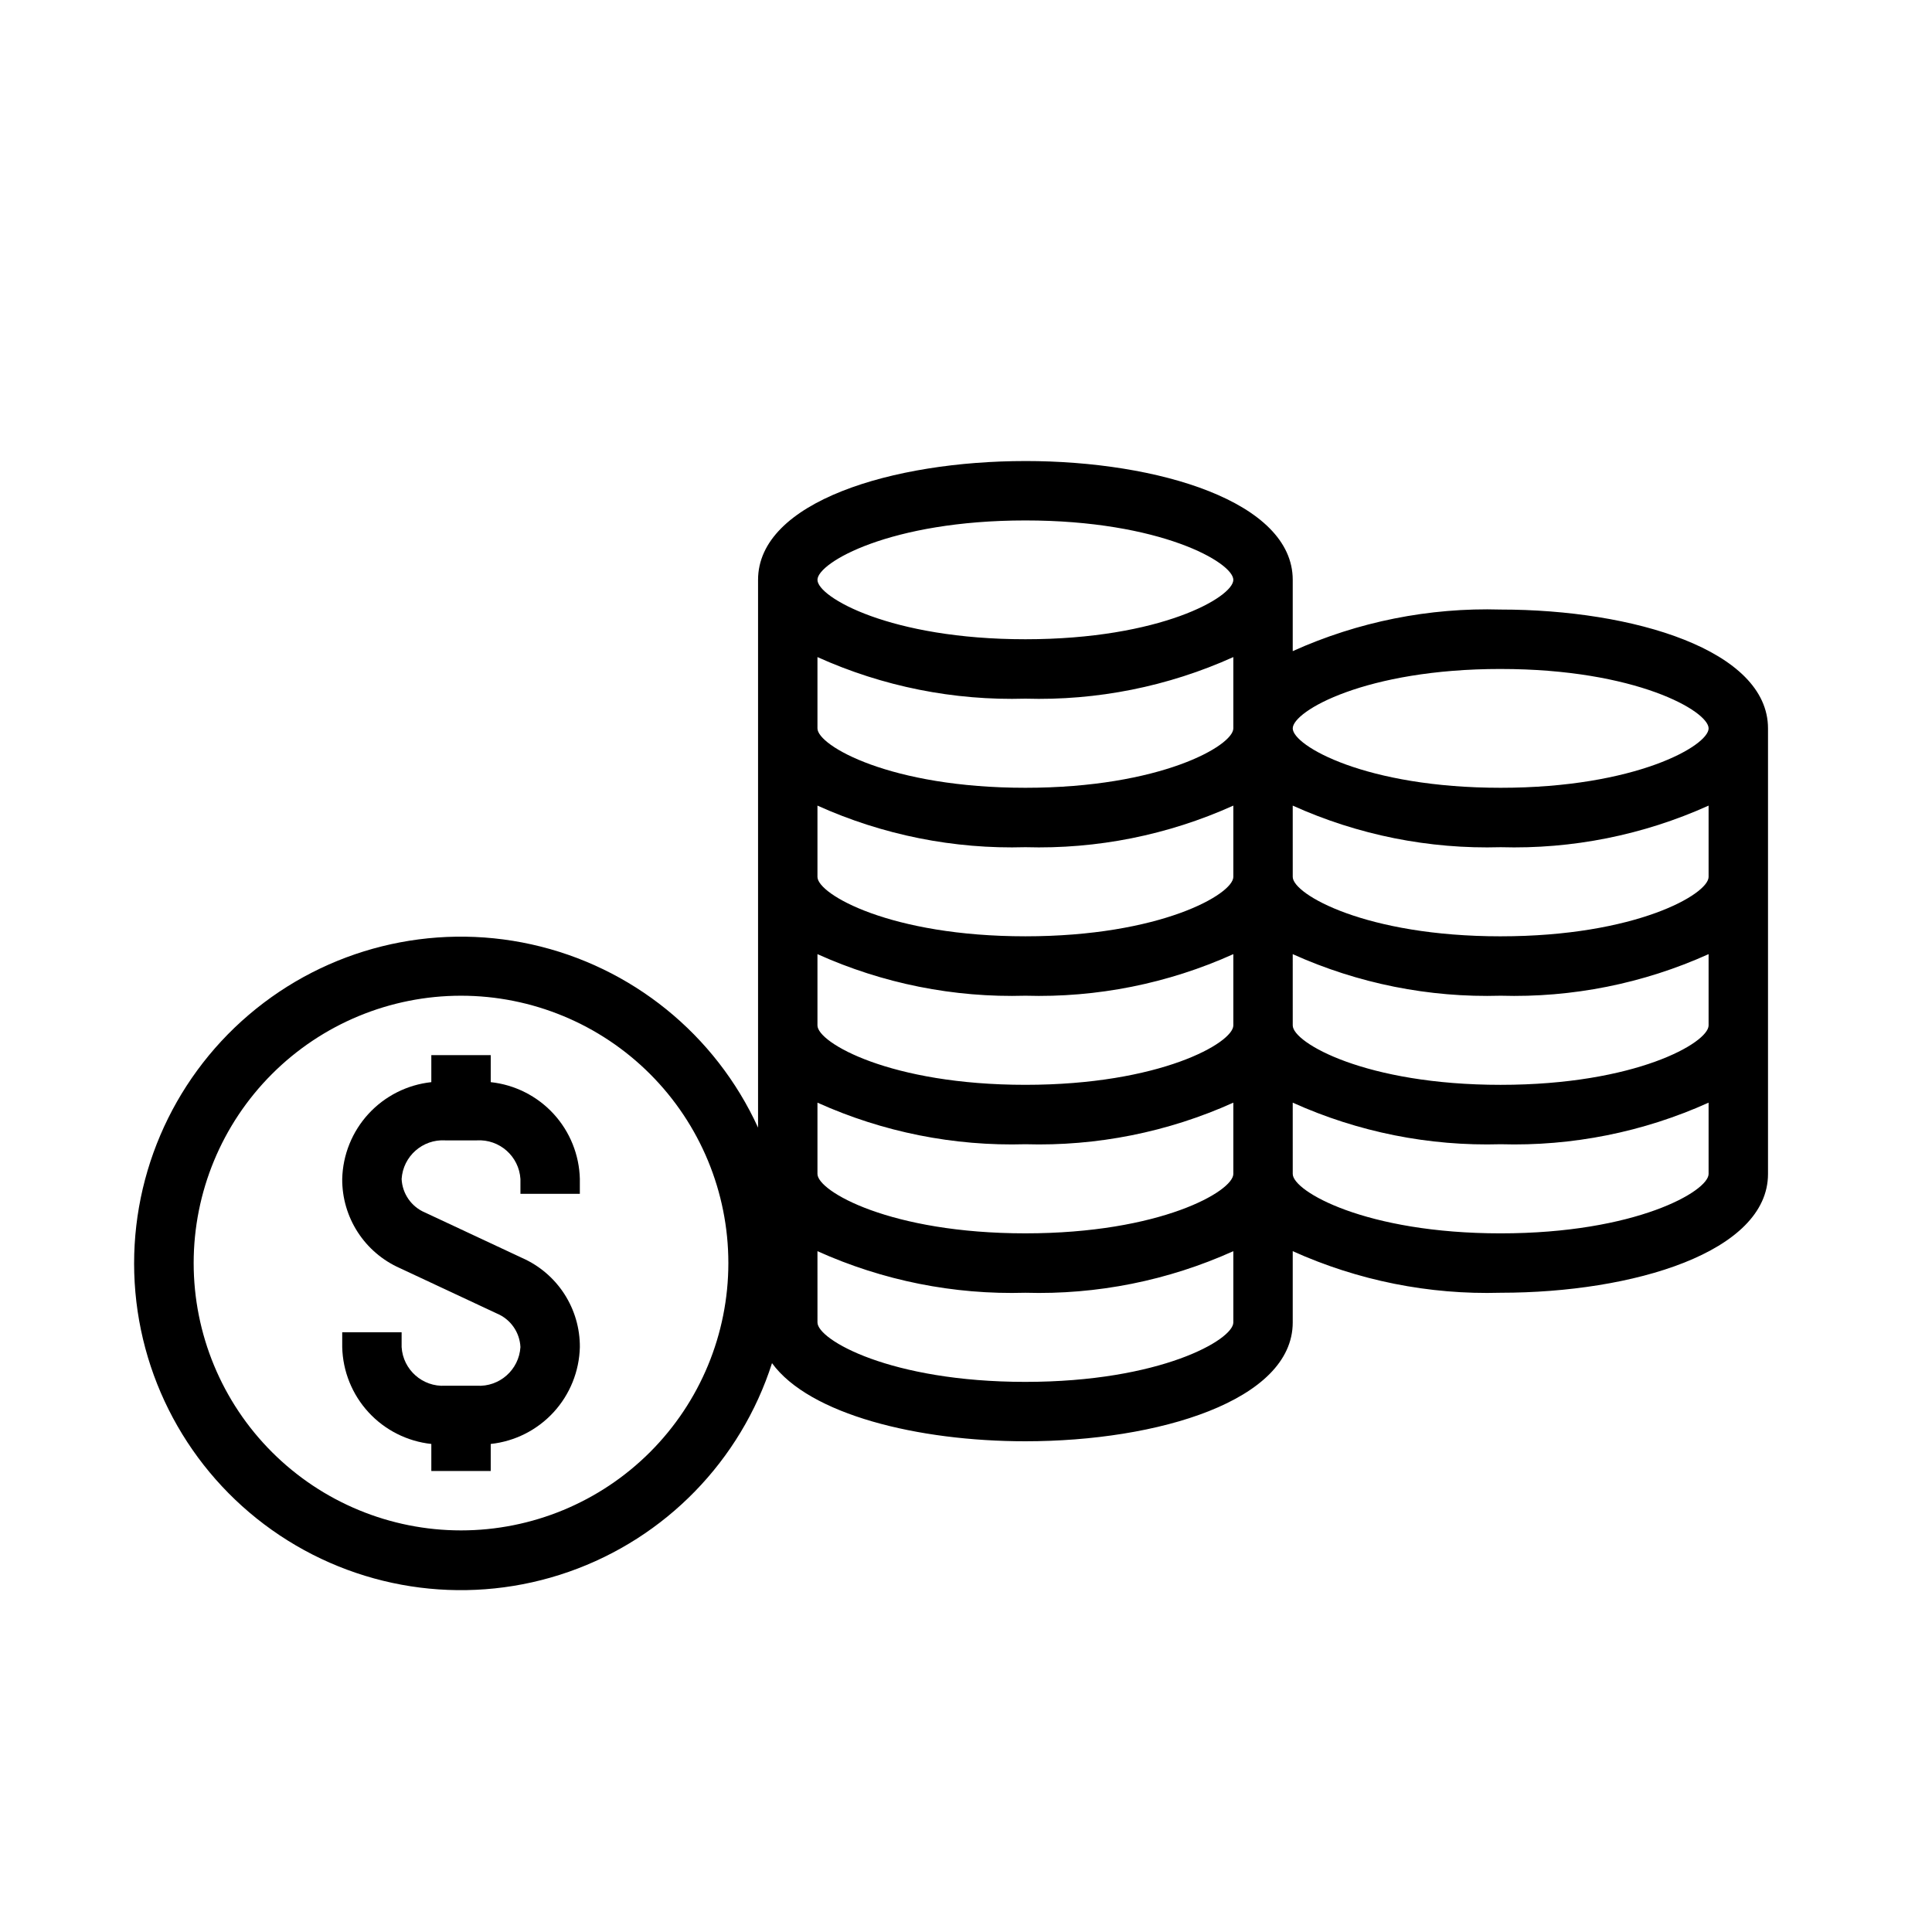 <?xml version="1.0" encoding="UTF-8"?>
<!-- Uploaded to: SVG Repo, www.svgrepo.com, Generator: SVG Repo Mixer Tools -->
<svg fill="#000000" width="800px" height="800px" version="1.1" viewBox="144 144 512 512" xmlns="http://www.w3.org/2000/svg">
 <g>
  <path d="m415.74 266.18c-35.188 0-70.848 10.785-70.848 31.488v145.16c-11.289-24.703-33.508-42.676-60.023-48.551-26.512-5.879-54.246 1.023-74.914 18.641-20.664 17.621-31.867 43.914-30.262 71.023 1.605 27.105 15.84 51.895 38.441 66.945 22.602 15.055 50.957 18.633 76.59 9.664 25.637-8.965 45.578-29.438 53.867-55.301 9.918 13.621 38.652 20.703 67.148 20.703 35.188 0 70.848-10.785 70.848-31.488v-18.891c17.297 7.801 36.141 11.57 55.105 11.02 35.188 0 70.848-10.785 70.848-31.488v-118.08c0-20.703-35.66-31.488-70.848-31.488-18.965-0.551-37.809 3.219-55.105 11.02v-18.891c0-20.707-35.66-31.488-70.848-31.488zm0 15.742c35.816 0 55.105 11.18 55.105 15.742 0 4.566-19.285 15.742-55.105 15.742-35.816 0-55.105-11.18-55.105-15.742s19.289-15.742 55.105-15.742zm-55.105 36.211c17.297 7.805 36.141 11.57 55.105 11.02 18.965 0.551 37.809-3.215 55.105-11.02v18.895c0 4.566-19.285 15.742-55.105 15.742-35.816 0-55.105-11.18-55.105-15.742zm0 39.359c17.297 7.805 36.141 11.574 55.105 11.023 18.965 0.551 37.809-3.219 55.105-11.023v18.895c0 4.566-19.285 15.742-55.105 15.742-35.816 0-55.105-11.18-55.105-15.742zm0 39.359v0.004c17.297 7.801 36.141 11.57 55.105 11.02 18.965 0.551 37.809-3.219 55.105-11.02v18.891c0 4.566-19.285 15.742-55.105 15.742-35.816 0-55.105-11.18-55.105-15.742zm0 39.359v0.004c17.297 7.801 36.141 11.57 55.105 11.02 18.965 0.551 37.809-3.219 55.105-11.02v18.891c0 4.566-19.285 15.742-55.105 15.742-35.816 0-55.105-11.18-55.105-15.742zm-94.461 113.36c-18.793 0-36.812-7.465-50.098-20.75-13.289-13.285-20.754-31.309-20.754-50.098s7.465-36.812 20.754-50.098c13.285-13.285 31.305-20.75 50.098-20.75 18.789 0 36.809 7.465 50.094 20.75 13.289 13.285 20.754 31.309 20.754 50.098s-7.465 36.812-20.754 50.098c-13.285 13.285-31.305 20.75-50.094 20.75zm149.57-39.359c-35.816 0-55.105-11.18-55.105-15.742l-0.004-18.895c17.297 7.801 36.141 11.57 55.105 11.02 18.965 0.551 37.809-3.219 55.105-11.02v18.891c0 4.566-19.289 15.746-55.105 15.746zm125.95-39.359c-35.816 0-55.105-11.18-55.105-15.742l-0.004-18.895c17.297 7.801 36.141 11.57 55.105 11.02 18.965 0.551 37.809-3.219 55.105-11.02v18.891c0 4.566-19.289 15.746-55.105 15.746zm0-39.359c-35.816 0-55.105-11.18-55.105-15.742l-0.004-18.895c17.297 7.801 36.141 11.57 55.105 11.02 18.965 0.551 37.809-3.219 55.105-11.02v18.891c0 4.566-19.289 15.746-55.105 15.746zm0-39.359c-35.816 0-55.105-11.18-55.105-15.742l-0.004-18.898c17.297 7.805 36.141 11.574 55.105 11.023 18.965 0.551 37.809-3.219 55.105-11.023v18.895c0 4.566-19.289 15.742-55.105 15.742zm0-70.848c35.816 0 55.105 11.18 55.105 15.742 0 4.566-19.285 15.742-55.105 15.742-35.816 0-55.105-11.18-55.105-15.742-0.004-4.566 19.285-15.746 55.102-15.746z"/>
  <path d="m274.05 430.78v-7.164h-15.746v7.164c-6.379 0.688-12.289 3.668-16.637 8.387-4.344 4.723-6.824 10.863-6.977 17.277-0.031 4.996 1.398 9.891 4.109 14.086 2.715 4.195 6.594 7.508 11.16 9.531l25.742 12.043c3.617 1.516 6.039 4.977 6.219 8.895-0.379 6.016-5.555 10.594-11.57 10.234h-8.348c-6.016 0.359-11.191-4.219-11.57-10.234v-3.938l-15.742 0.004v3.938-0.004c0.152 6.414 2.633 12.555 6.977 17.277 4.348 4.719 10.258 7.699 16.637 8.387v7.164h15.742v-7.164h0.004c6.379-0.688 12.293-3.668 16.637-8.387 4.344-4.723 6.824-10.863 6.981-17.277 0.027-4.996-1.402-9.891-4.113-14.086-2.715-4.195-6.594-7.508-11.16-9.531l-25.742-12.043c-3.617-1.516-6.035-4.977-6.219-8.895 0.379-6.016 5.555-10.594 11.57-10.234h8.348c6.016-0.359 11.191 4.219 11.57 10.234v3.938h15.742v-3.938h0.004c-0.156-6.414-2.637-12.555-6.981-17.277-4.344-4.719-10.258-7.699-16.637-8.387z"/>
 </g>
</svg>